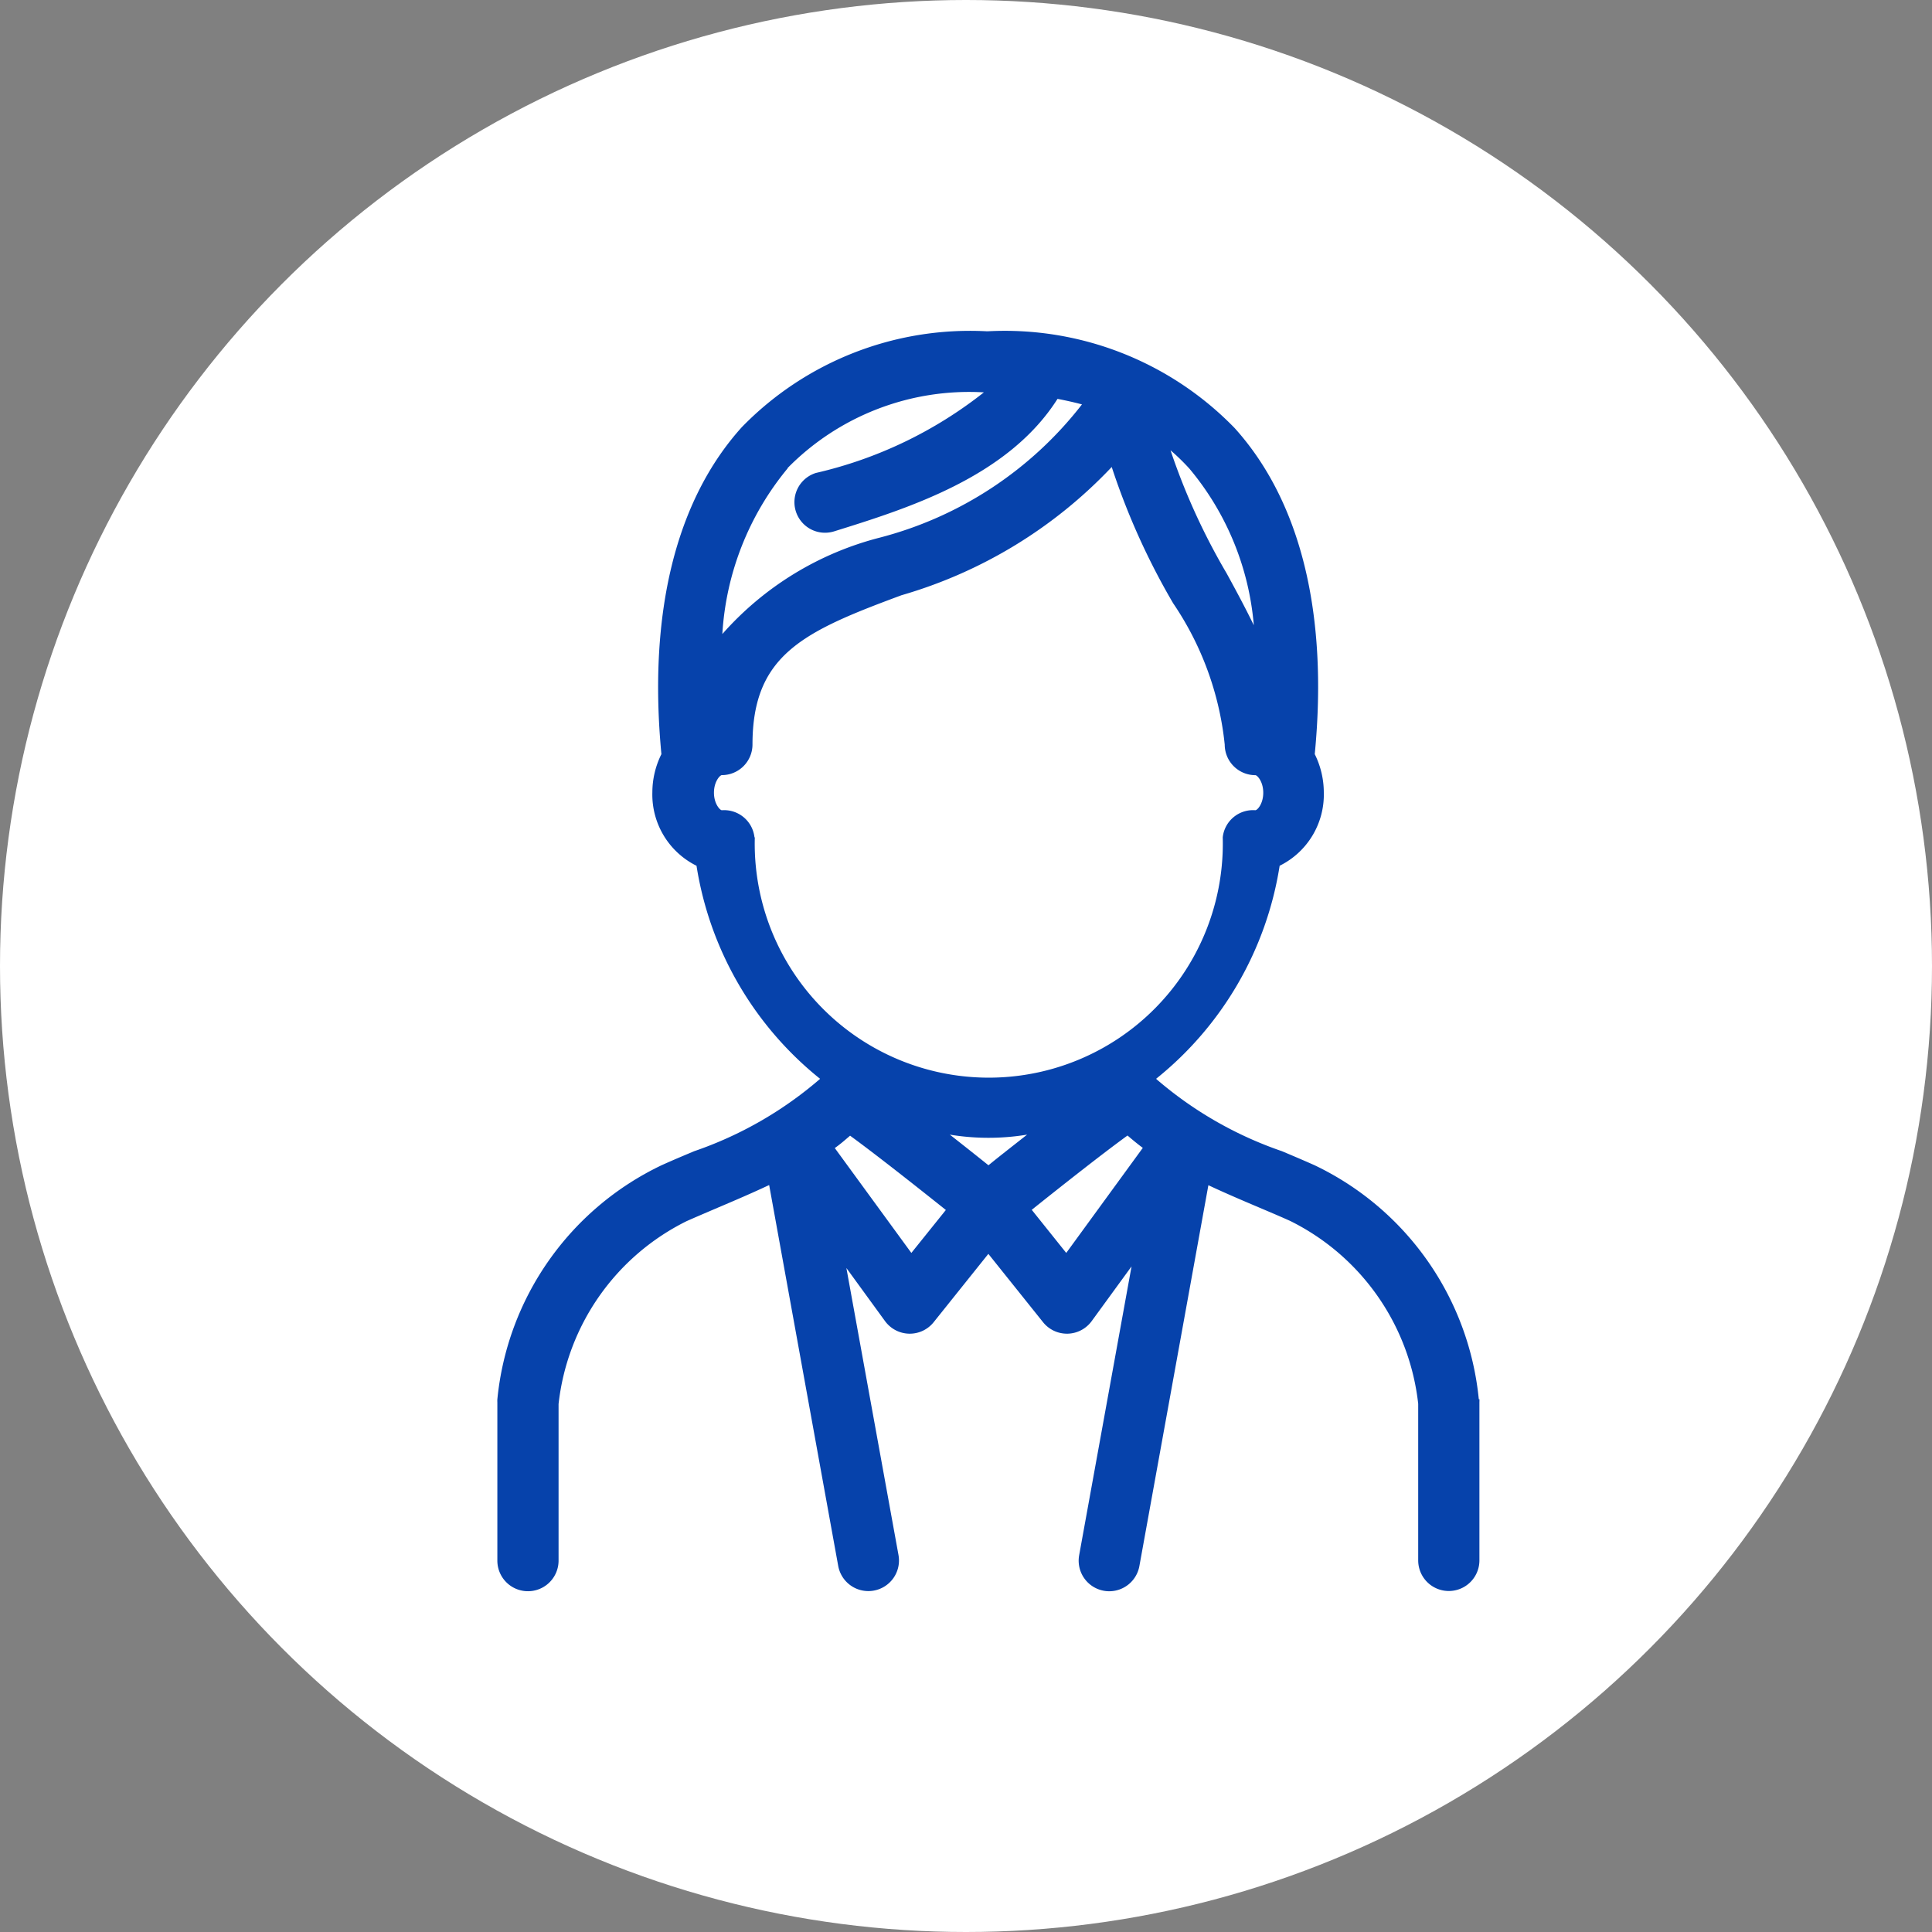 <svg xmlns="http://www.w3.org/2000/svg" width="35" height="35" viewBox="0 0 35 35">
  <rect x="0" y="0" width="35" height="35" fill="#808080" stroke="none"/>
  <g id="グループ_9327" data-name="グループ 9327" transform="translate(-33 -328)">
    <circle id="楕円形_303" data-name="楕円形 303" cx="17.5" cy="17.5" r="17.5" transform="translate(33 328)" fill="#fff"/>
    <path id="パス_28163" data-name="パス 28163" d="M312.237,118.857a5.268,5.268,0,0,0-2.974-4.24c-.195-.087-.393-.171-.592-.255a6.912,6.912,0,0,1-2.281-1.311,6.173,6.173,0,0,0,2.239-3.86,1.438,1.438,0,0,0,.8-1.329,1.564,1.564,0,0,0-.164-.693c.246-2.537-.253-4.58-1.452-5.908a5.8,5.8,0,0,0-4.462-1.753h-.037a5.767,5.767,0,0,0-4.427,1.736c-1.2,1.328-1.7,3.377-1.458,5.925a1.561,1.561,0,0,0-.164.693,1.439,1.439,0,0,0,.8,1.329,6.174,6.174,0,0,0,2.239,3.86,6.914,6.914,0,0,1-2.281,1.311c-.2.084-.4.168-.592.255a5.267,5.267,0,0,0-2.974,4.24.534.534,0,0,0,0,.056v2.866a.554.554,0,0,0,1.109,0v-2.837a4.215,4.215,0,0,1,2.318-3.312c.189-.084.381-.165.574-.248.309-.131.619-.264.923-.407l1.251,6.9a.555.555,0,0,0,.545.456.537.537,0,0,0,.1-.009.554.554,0,0,0,.447-.644l-.944-5.2.7.962a.556.556,0,0,0,.436.228h.012a.554.554,0,0,0,.433-.208l.991-1.238.991,1.238a.554.554,0,0,0,.433.208h.013a.555.555,0,0,0,.435-.228l.722-.991-.949,5.232a.554.554,0,0,0,.446.644.545.545,0,0,0,.1.009.555.555,0,0,0,.545-.456l1.25-6.9c.3.141.605.271.909.4.193.082.386.163.574.248a4.216,4.216,0,0,1,2.318,3.312v2.837a.554.554,0,0,0,1.109,0v-2.866a.52.52,0,0,0,0-.056m-8.894-4.236c-.188-.151-.436-.348-.7-.555a4.3,4.3,0,0,0,1.4,0c-.262.207-.511.4-.7.555m4.807-9.783c-.152-.313-.319-.624-.492-.94a11.792,11.792,0,0,1-1.017-2.23,3.88,3.88,0,0,1,.345.336,5.08,5.08,0,0,1,1.164,2.835m-8.445-2.85a4.614,4.614,0,0,1,3.555-1.37,7.681,7.681,0,0,1-3.043,1.46.554.554,0,1,0,.33,1.058c1.341-.418,3.149-.984,4.047-2.4.152.029.3.062.443.1a6.794,6.794,0,0,1-3.661,2.413,5.685,5.685,0,0,0-2.854,1.747,5.187,5.187,0,0,1,1.182-3m-.6,6.683a.554.554,0,0,0-.591-.491c-.034,0-.143-.117-.143-.318s.109-.318.143-.318a.555.555,0,0,0,.555-.554c0-1.627.924-2.047,2.7-2.705a8.48,8.48,0,0,0,3.808-2.323,12.708,12.708,0,0,0,1.113,2.469,5.573,5.573,0,0,1,.934,2.56.555.555,0,0,0,.555.554c.034,0,.143.116.143.318s-.108.317-.143.317h0a.552.552,0,0,0-.591.492,4.24,4.24,0,1,1-8.477,0m2.836,7.528-1.387-1.9c.1-.07.187-.147.277-.224.45.327,1.2.919,1.735,1.346Zm2.806,0-.625-.781c.534-.427,1.285-1.02,1.735-1.346.09.077.181.153.277.224Z" transform="translate(-252.447 234.493)" fill="#0642ab"/>
  </g>
</svg>
